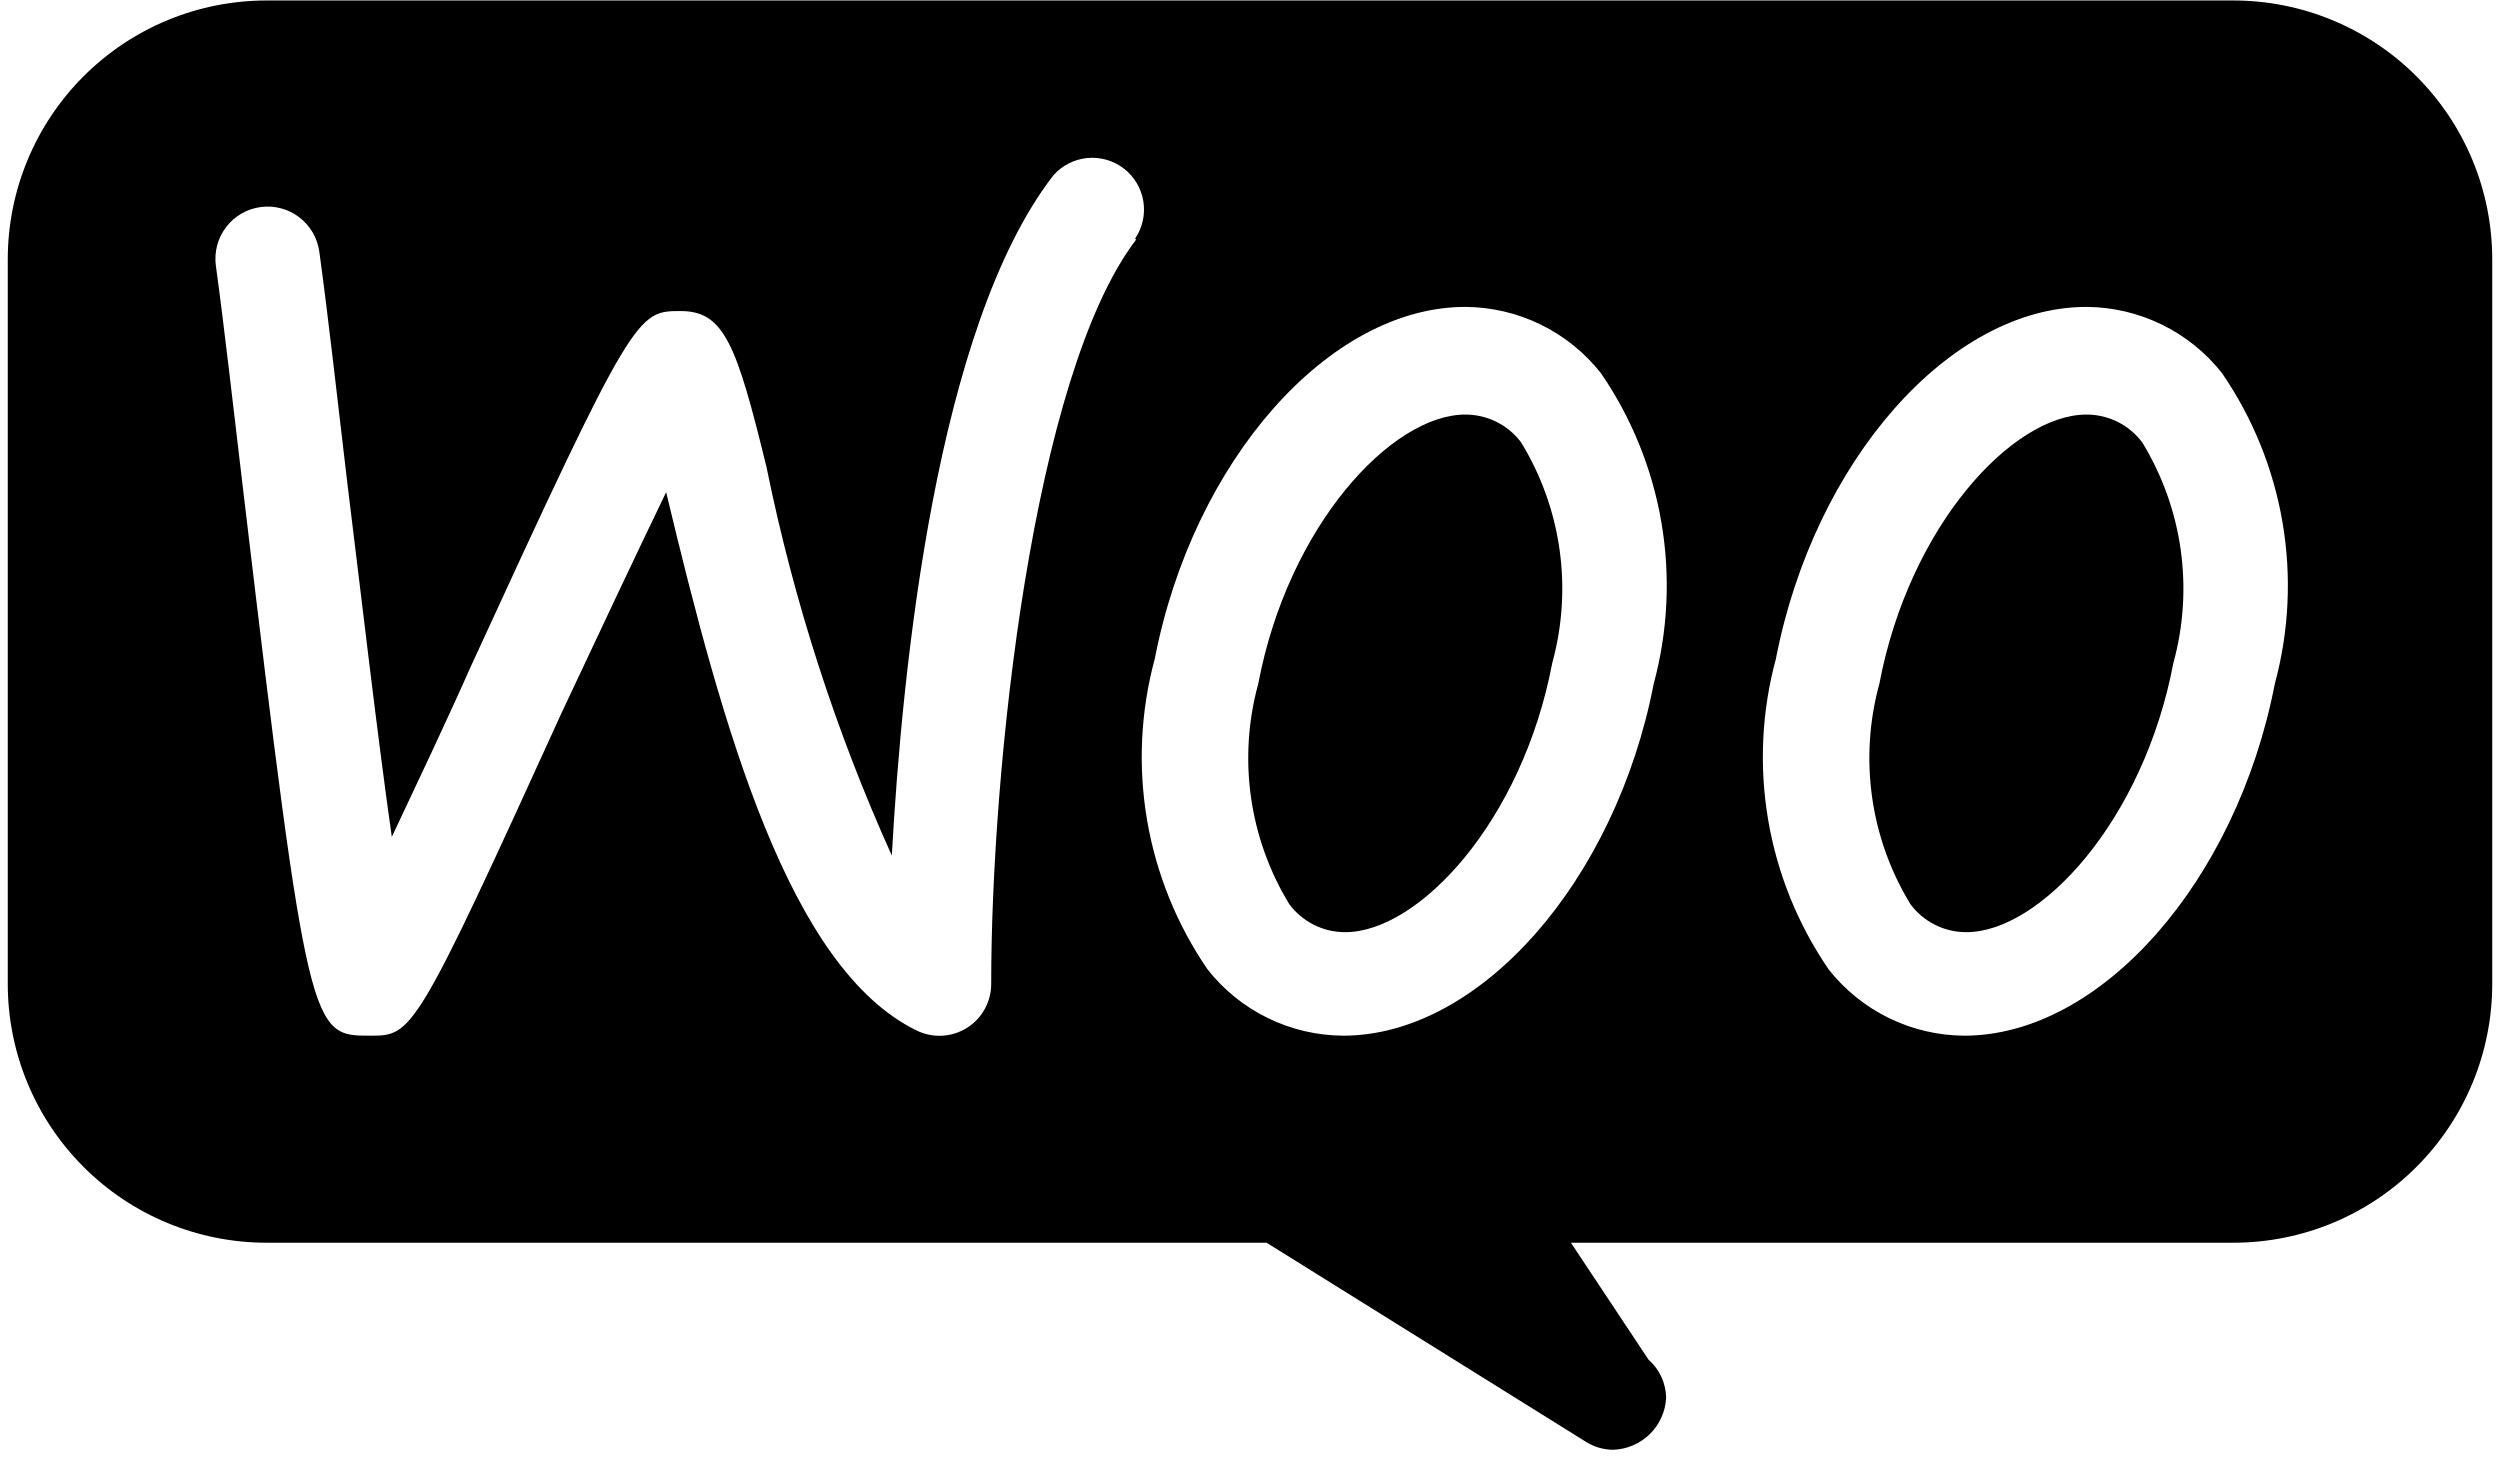 <svg width="161" height="94" viewBox="0 0 161 94" fill="none" xmlns="http://www.w3.org/2000/svg">
<path d="M143.833 0.031H17.167C12.746 0.031 8.507 1.787 5.382 4.913C2.256 8.039 0.5 12.278 0.5 16.698L0.5 63.365C0.5 67.785 2.256 72.024 5.382 75.15C8.507 78.276 12.746 80.031 17.167 80.031H81.567L102.1 92.832C102.637 93.178 103.261 93.363 103.9 93.365C104.78 93.333 105.617 92.974 106.246 92.357C106.875 91.74 107.251 90.911 107.3 90.031C107.295 89.564 107.191 89.103 106.996 88.678C106.801 88.253 106.518 87.874 106.167 87.565L101.167 80.031H143.833C146.022 80.031 148.189 79.6 150.211 78.763C152.233 77.925 154.071 76.698 155.618 75.15C157.166 73.602 158.394 71.765 159.231 69.743C160.069 67.721 160.5 65.553 160.5 63.365V16.698C160.5 14.509 160.069 12.342 159.231 10.32C158.394 8.298 157.166 6.461 155.618 4.913C154.071 3.365 152.233 2.138 150.211 1.3C148.189 0.463 146.022 0.031 143.833 0.031ZM73.167 15.431C66.5 24.165 63.833 49.498 63.833 63.365C63.834 63.931 63.691 64.489 63.417 64.984C63.143 65.48 62.747 65.898 62.267 66.198C61.786 66.498 61.237 66.671 60.672 66.7C60.106 66.73 59.542 66.614 59.033 66.365C50.833 62.365 46.567 47.032 42.9 31.698C40.9 35.831 38.367 41.231 36.233 45.765C26.7 66.698 26.567 66.698 23.833 66.698C20.033 66.698 19.833 66.698 15.7 31.898C15.033 26.298 14.433 20.965 13.9 17.098C13.785 16.214 14.026 15.321 14.57 14.614C15.114 13.908 15.916 13.446 16.8 13.332C17.684 13.217 18.578 13.457 19.284 14.001C19.99 14.545 20.452 15.347 20.567 16.232C21.1 20.098 21.7 25.431 22.367 31.098C23.233 38.098 24.3 47.365 25.233 53.898C26.833 50.498 28.767 46.431 30.3 42.965C40.833 20.032 41.033 20.032 43.833 20.032C46.633 20.032 47.433 22.165 49.367 30.098C51.117 38.706 53.822 47.091 57.433 55.098C58.1 43.032 60.3 21.032 67.833 11.298C68.392 10.66 69.174 10.259 70.018 10.177C70.863 10.094 71.707 10.337 72.378 10.856C73.05 11.374 73.498 12.13 73.632 12.967C73.767 13.805 73.576 14.663 73.1 15.365L73.167 15.431ZM106.5 44.032C104.033 56.765 95.3 66.698 86.5 66.698C84.817 66.689 83.158 66.3 81.646 65.562C80.134 64.823 78.808 63.753 77.767 62.431C75.786 59.542 74.457 56.258 73.87 52.805C73.283 49.352 73.452 45.813 74.367 42.431C76.833 29.698 85.567 19.765 94.367 19.765C96.049 19.774 97.708 20.163 99.22 20.901C100.732 21.64 102.058 22.71 103.1 24.032C105.08 26.921 106.41 30.205 106.997 33.658C107.584 37.111 107.414 40.65 106.5 44.032ZM146.5 44.032C144.033 56.765 135.3 66.698 126.5 66.698C124.817 66.689 123.158 66.3 121.646 65.562C120.134 64.823 118.808 63.753 117.767 62.431C115.786 59.542 114.457 56.258 113.87 52.805C113.283 49.352 113.452 45.813 114.367 42.431C116.833 29.698 125.567 19.765 134.367 19.765C136.049 19.774 137.708 20.163 139.22 20.901C140.732 21.64 142.058 22.71 143.1 24.032C145.08 26.921 146.41 30.205 146.997 33.658C147.584 37.111 147.414 40.65 146.5 44.032Z" fill="currentColor"/>
<path d="M134.365 26.698C129.632 26.698 122.965 33.831 121.032 44.032C120.379 46.41 120.219 48.896 120.563 51.338C120.907 53.781 121.747 56.126 123.032 58.231C123.449 58.792 123.993 59.247 124.618 59.56C125.243 59.873 125.933 60.034 126.632 60.032C131.365 60.032 138.032 52.898 139.965 42.698C140.619 40.32 140.779 37.833 140.435 35.391C140.091 32.949 139.25 30.603 137.965 28.498C137.548 27.937 137.005 27.482 136.38 27.17C135.754 26.857 135.064 26.695 134.365 26.698Z" fill="currentColor"/>
<path d="M94.365 26.698C89.632 26.698 82.965 33.831 81.032 44.032C80.379 46.41 80.219 48.896 80.563 51.338C80.907 53.781 81.747 56.126 83.032 58.231C83.449 58.792 83.993 59.247 84.618 59.56C85.243 59.873 85.933 60.034 86.632 60.032C91.365 60.032 98.032 52.898 99.965 42.698C100.619 40.32 100.779 37.833 100.435 35.391C100.091 32.949 99.25 30.603 97.965 28.498C97.548 27.937 97.005 27.482 96.38 27.17C95.754 26.857 95.064 26.695 94.365 26.698Z" fill="currentColor"/>
</svg>
